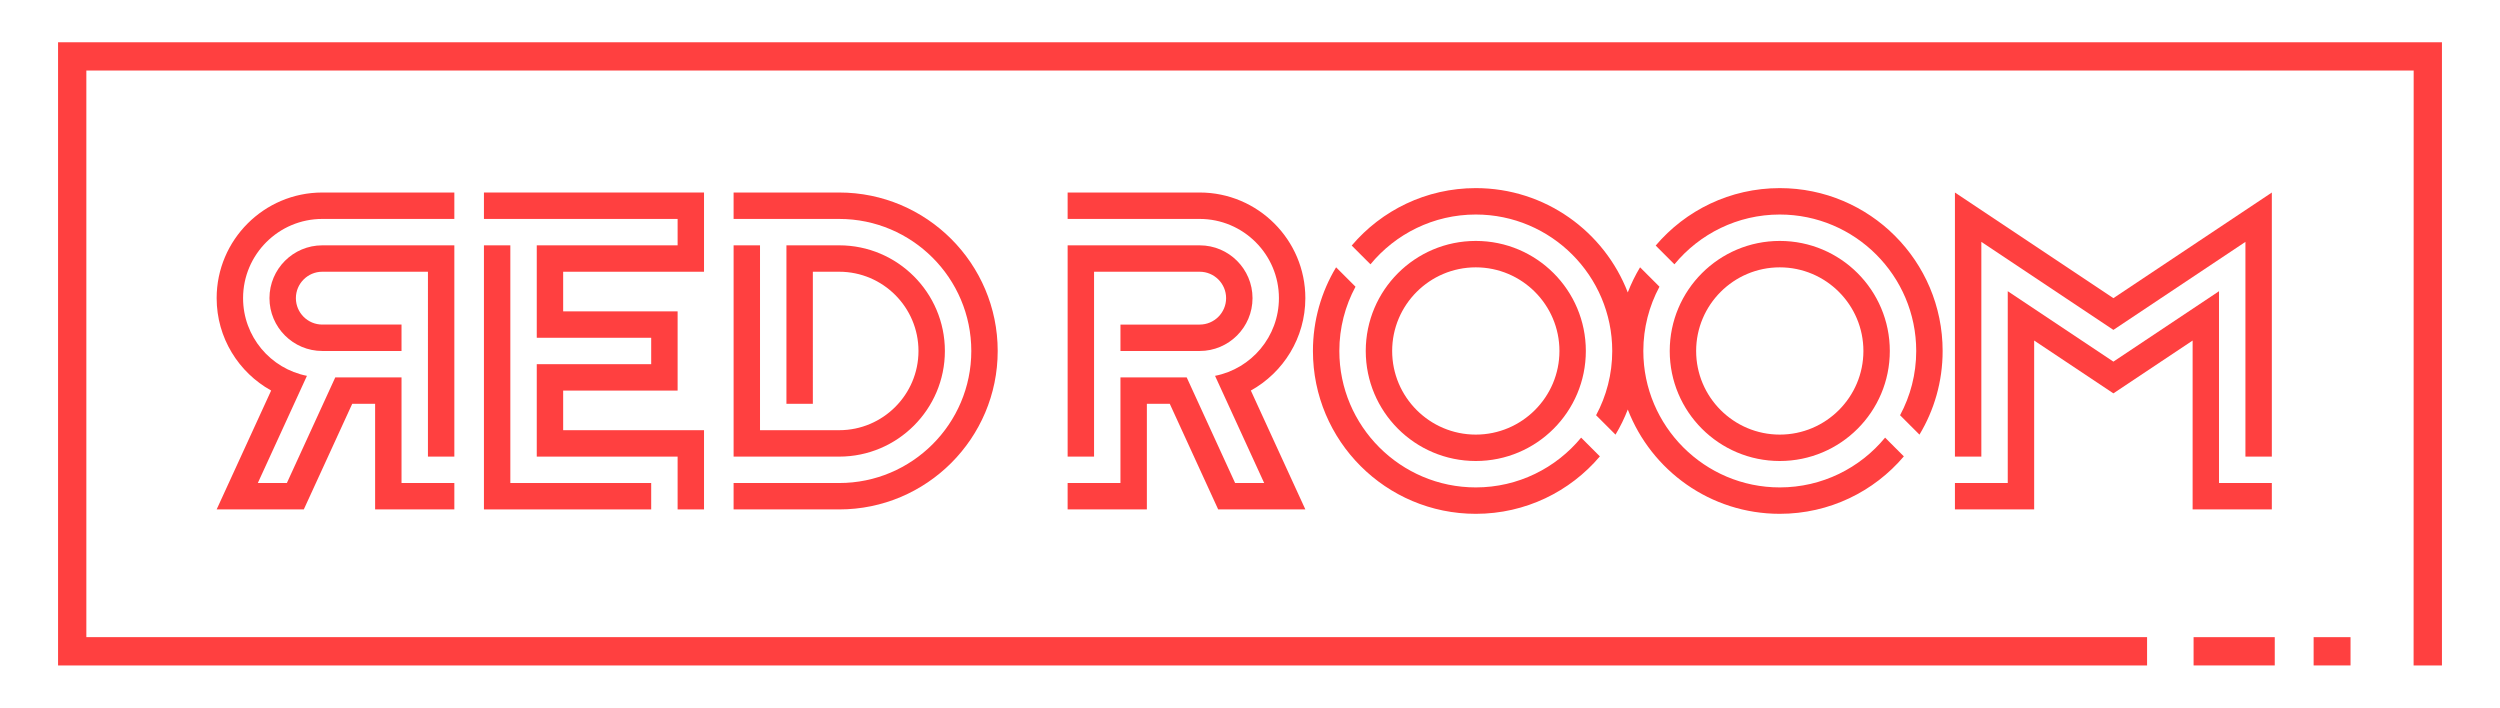 <?xml version="1.0" encoding="utf-8"?>
<!-- Generator: Adobe Illustrator 16.0.0, SVG Export Plug-In . SVG Version: 6.00 Build 0)  -->
<!DOCTYPE svg PUBLIC "-//W3C//DTD SVG 1.1//EN" "http://www.w3.org/Graphics/SVG/1.1/DTD/svg11.dtd">
<svg version="1.1" id="Layer_1" xmlns="http://www.w3.org/2000/svg" xmlns:xlink="http://www.w3.org/1999/xlink" x="0px" y="0px"
	 width="529.883px" height="150px" viewBox="0 0 529.883 150" enable-background="new 0 0 529.883 150" xml:space="preserve">
<g>
	<g>
		<g>
			<g>
				<polygon fill="#FF4040" points="102.572,46.404 143.622,46.404 143.622,52 113.768,52 113.768,71.591 138.023,71.591 
					138.023,77.19 113.768,77.19 113.768,96.78 143.622,96.78 143.622,107.974 149.219,107.974 149.219,91.181 119.364,91.181 
					119.364,82.786 143.622,82.786 143.622,65.995 119.364,65.995 119.364,57.596 149.219,57.596 149.219,40.804 102.572,40.804 
									"/>
				<path fill="#FF4040" d="M177.881,40.804h-22.393v5.6h22.393c15.431,0,27.989,12.555,27.989,27.987
					c0,15.428-12.559,27.986-27.989,27.986h-22.393v5.597h22.393c18.52,0,33.585-15.066,33.585-33.583
					C211.466,55.871,196.4,40.804,177.881,40.804z"/>
				<path fill="#FF4040" d="M57.114,63.193c0,6.179,5.021,11.198,11.195,11.198h16.795v-5.598H68.31
					c-3.087,0-5.597-2.51-5.597-5.601c0-3.085,2.51-5.597,5.597-5.597h22.393V96.78H96.3V52H68.31
					C62.136,52,57.114,57.02,57.114,63.193z"/>
				<path fill="#FF4040" d="M200.271,74.391c0-12.345-10.047-22.392-22.39-22.392h-11.194v33.586h5.599V57.596h5.596
					c9.254,0,16.793,7.53,16.793,16.795c0,9.253-7.539,16.79-16.793,16.79h-16.795V52h-5.598v44.78h22.393
					C190.224,96.78,200.271,86.735,200.271,74.391z"/>
				<path fill="#FF4040" d="M45.919,63.193c0,8.416,4.664,15.759,11.55,19.584l-11.55,25.197h18.472l10.265-22.389h4.851v22.389
					H96.3v-5.597H85.104v-22.39H71.063l-10.261,22.39h-6.157l10.411-22.716C57.348,78.15,51.52,71.339,51.52,63.193
					c0-9.252,7.533-16.789,16.79-16.789H96.3v-5.6H68.31C55.969,40.804,45.919,50.851,45.919,63.193z"/>
				<path fill="#FF4040" d="M231.888,57.596h22.391c3.086,0,5.598,2.512,5.598,5.597c0,3.091-2.512,5.601-5.598,5.601h-16.794v5.598
					h16.794c6.177,0,11.196-5.02,11.196-11.198c0-6.173-5.02-11.193-11.196-11.193h-27.99v44.78h5.6V57.596z"/>
				<path fill="#FF4040" d="M276.673,63.193c0-12.342-10.049-22.389-22.395-22.389h-27.99v5.6h27.99
					c9.255,0,16.795,7.537,16.795,16.789c0,8.146-5.834,14.957-13.539,16.469l10.413,22.716h-6.159l-10.264-22.39h-14.04v22.39
					h-11.196v5.597h16.796V85.585h4.852l10.262,22.389h18.476L265.12,82.777C272.007,78.952,276.673,71.609,276.673,63.193z"/>
				<polygon fill="#FF4040" points="108.168,52 102.572,52 102.572,107.974 138.023,107.974 138.023,102.377 108.168,102.377 				
					"/>
				<path fill="#FF4040" d="M377.229,39.872c-10.532,0-19.972,4.721-26.3,12.174l3.973,3.975
					c5.313-6.436,13.352-10.551,22.327-10.551c15.944,0,28.921,12.976,28.921,28.922c0,4.914-1.24,9.562-3.424,13.62l4.111,4.112
					c3.117-5.177,4.911-11.24,4.911-17.732C411.748,55.331,396.291,39.872,377.229,39.872z"/>
				<polygon fill="#FF4040" points="470.327,61.721 447.94,76.648 425.549,61.721 425.549,102.377 414.354,102.377 414.354,107.974 
					431.147,107.974 431.147,72.178 447.94,83.374 464.733,72.178 464.733,107.974 481.522,107.974 481.522,102.377 
					470.327,102.377 				"/>
				<polygon fill="#FF4040" points="447.94,63.193 414.354,40.804 414.354,96.78 419.952,96.78 419.952,51.262 447.94,69.921 
					475.926,51.262 475.926,96.78 481.522,96.78 481.522,40.804 				"/>
				<path fill="#FF4040" d="M312.8,103.309c-15.945,0-28.923-12.977-28.923-28.918c0-4.918,1.24-9.564,3.426-13.622l-4.115-4.113
					c-3.116,5.178-4.907,11.242-4.907,17.735c0,19.057,15.459,34.516,34.52,34.516c10.533,0,19.975-4.72,26.299-12.175l-3.974-3.974
					C329.816,99.198,321.774,103.309,312.8,103.309z"/>
				<path fill="#FF4040" d="M312.8,97.711c12.881,0,23.324-10.441,23.324-23.32c0-12.884-10.443-23.326-23.324-23.326
					c-12.882,0-23.325,10.442-23.325,23.326C289.475,87.27,299.918,97.711,312.8,97.711z M312.8,56.665
					c9.773,0,17.729,7.949,17.729,17.727c0,9.772-7.955,17.723-17.729,17.723s-17.727-7.95-17.727-17.723
					C295.073,64.614,303.026,56.665,312.8,56.665z"/>
				<path fill="#FF4040" d="M377.229,97.711c12.884,0,23.323-10.441,23.323-23.32c0-12.884-10.439-23.326-23.323-23.326
					c-12.88,0-23.324,10.442-23.324,23.326C353.904,87.27,364.349,97.711,377.229,97.711z M377.229,56.665
					c9.776,0,17.726,7.949,17.726,17.727c0,9.772-7.949,17.723-17.726,17.723c-9.772,0-17.726-7.95-17.726-17.723
					C359.503,64.614,367.456,56.665,377.229,56.665z"/>
				<path fill="#FF4040" d="M377.229,103.309c-15.945,0-28.921-12.977-28.921-28.918c0-4.918,1.242-9.564,3.422-13.622l-4.113-4.113
					c-1.016,1.688-1.886,3.471-2.604,5.329c-4.987-12.93-17.528-22.113-32.213-22.113c-10.534,0-19.975,4.721-26.302,12.174
					l3.976,3.975c5.31-6.436,13.349-10.551,22.326-10.551c15.945,0,28.919,12.976,28.919,28.922c0,4.914-1.239,9.562-3.422,13.62
					l4.113,4.112c1.018-1.686,1.888-3.469,2.605-5.328c4.987,12.931,17.526,22.111,32.213,22.111
					c10.534,0,19.974-4.72,26.299-12.175l-3.975-3.974C394.246,99.198,386.202,103.309,377.229,103.309z"/>
				<g>
					<polygon fill="#FF4040" points="511.585,8.958 18.302,8.958 12.306,8.958 12.306,14.955 12.306,135.047 12.306,141.042 
						18.302,141.042 455.079,141.042 455.079,135.047 18.302,135.047 18.302,14.955 511.585,14.955 511.57,141.042 511.585,141.042 
						517.578,141.042 517.578,14.955 517.578,8.958 					"/>
					<rect x="490.38" y="135.047" fill="#FF4040" width="7.822" height="5.994"/>
					<rect x="464.937" y="135.047" fill="#FF4040" width="17.205" height="5.994"/>
				</g>
			</g>
		</g>
	</g>
</g>
</svg>

